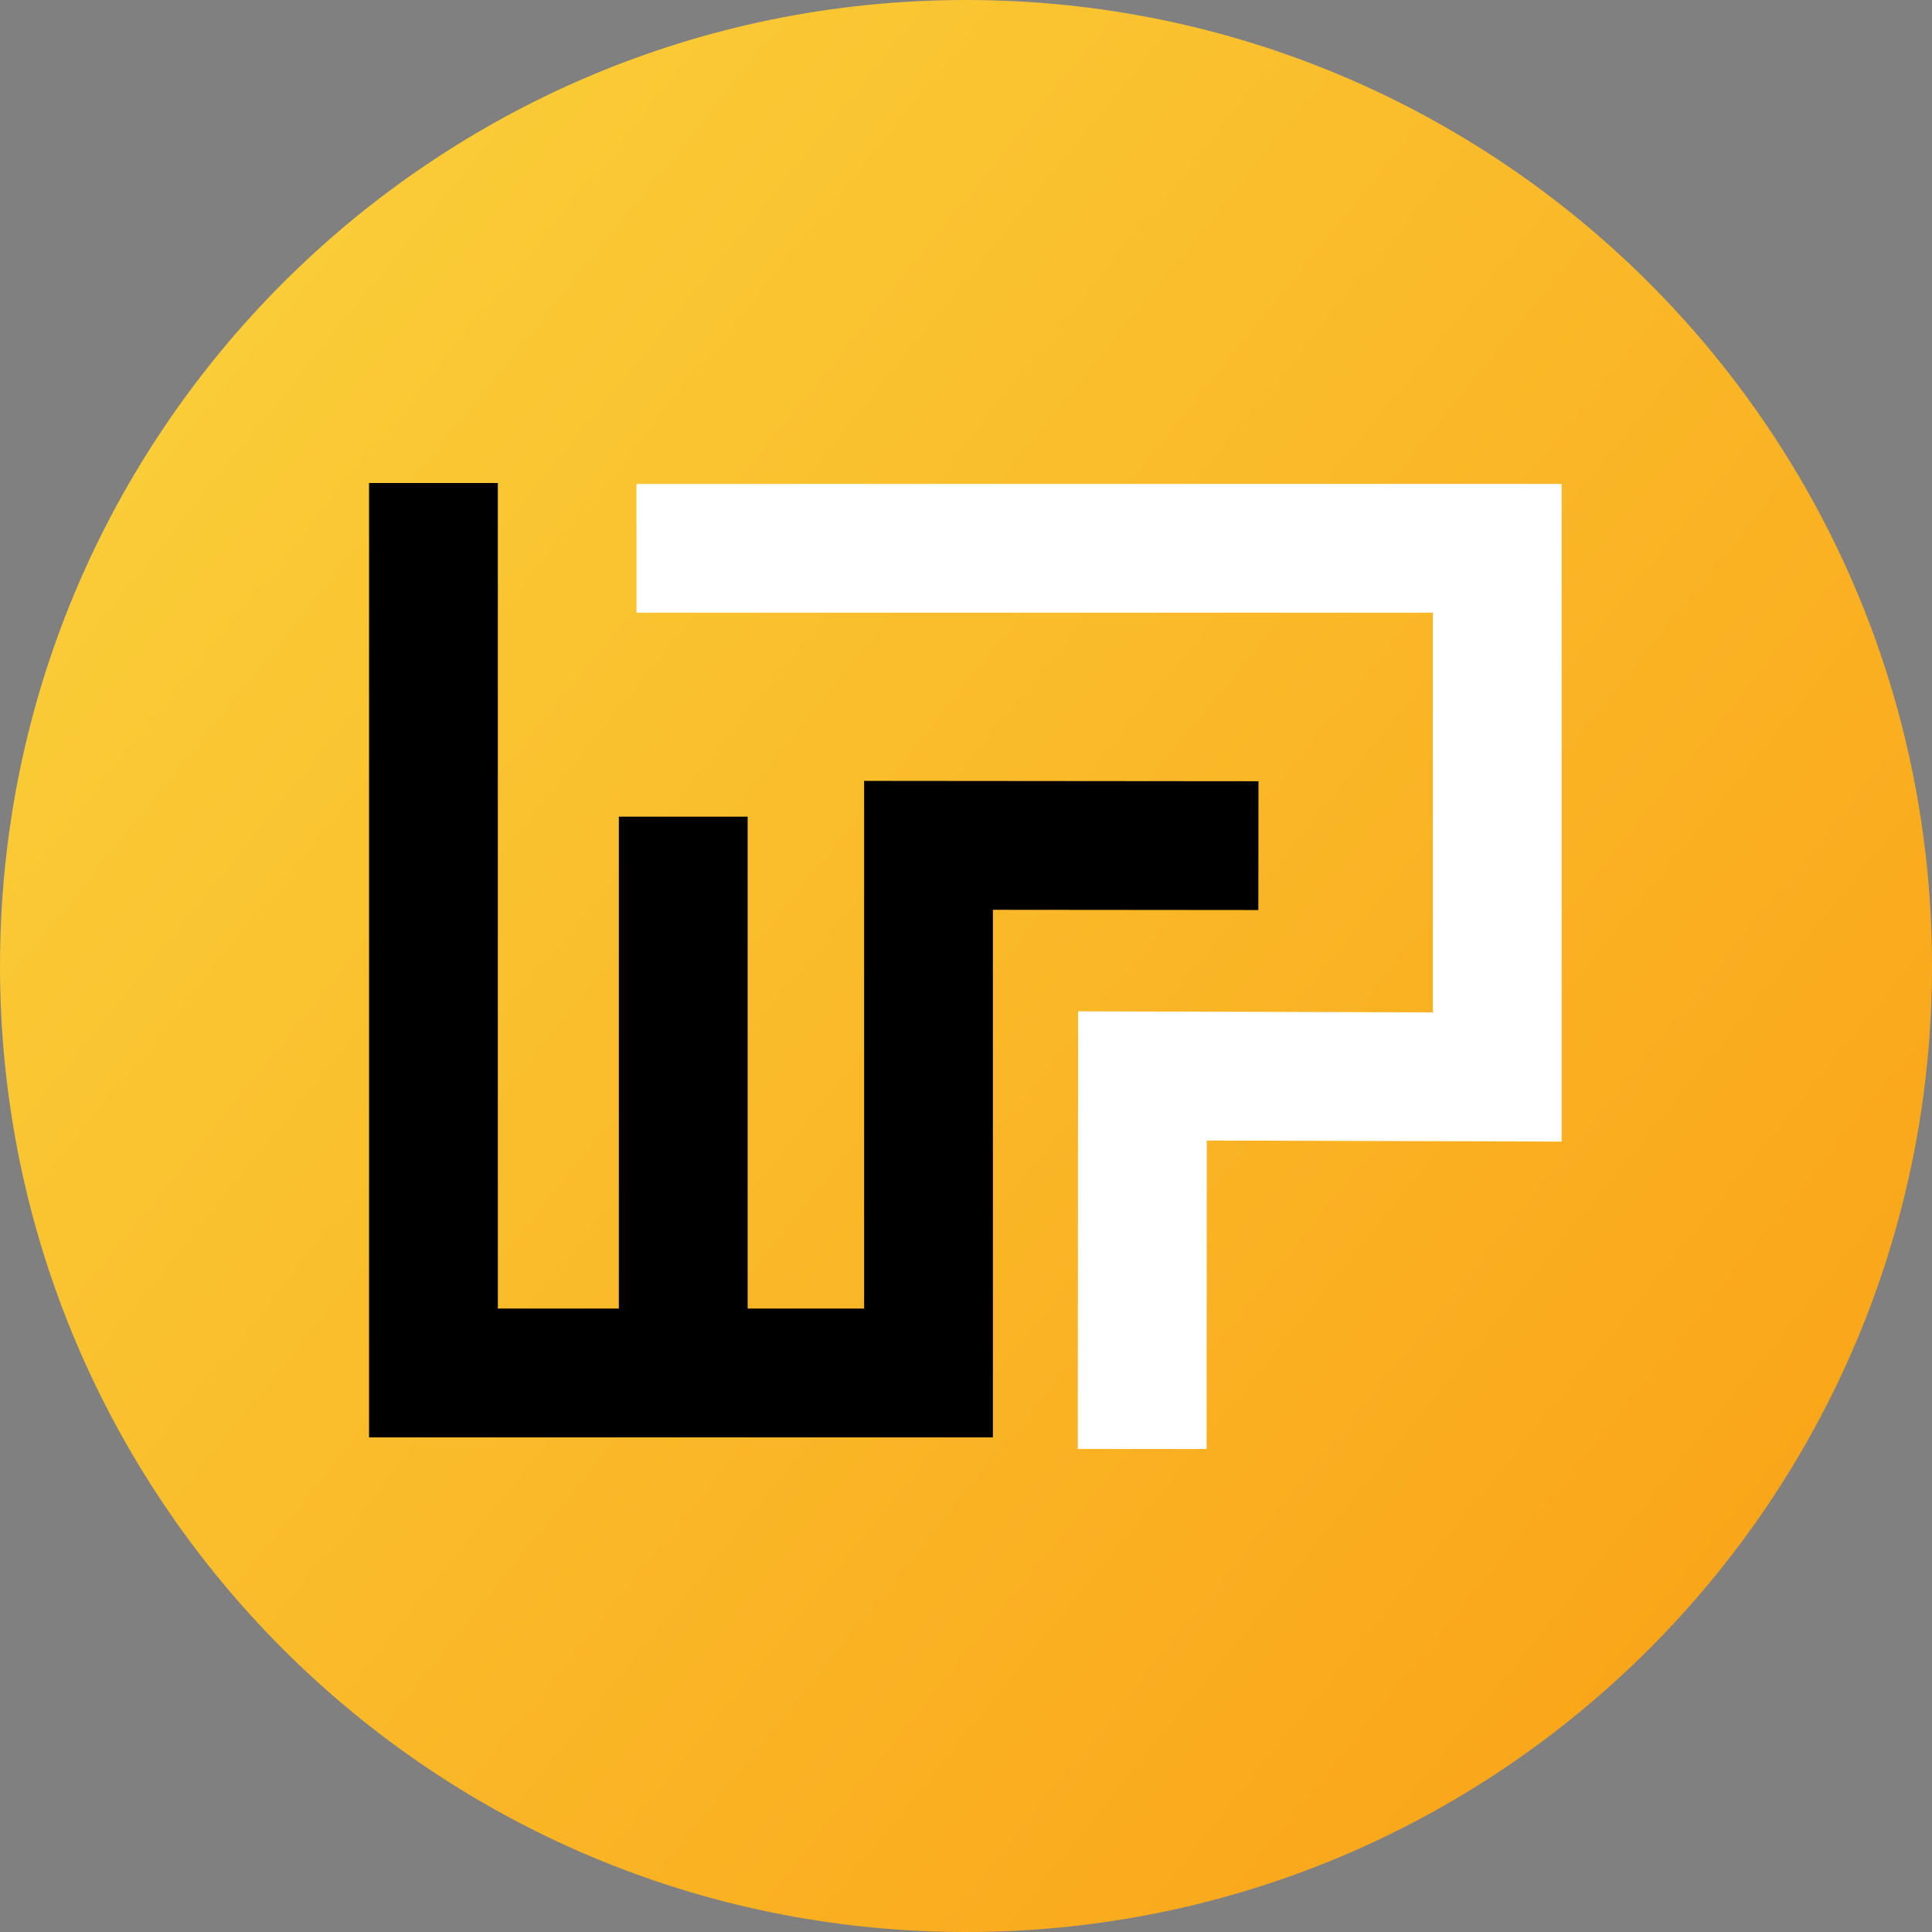 <svg width="60" height="60" viewBox="0 0 60 60" fill="none" xmlns="http://www.w3.org/2000/svg">
<rect x="0" y="0" width="60" height="60" fill="#808080" stroke="none"/>
<g id="Group 1000005564">
<g id="Group 1000005563">
<path id="Vector" d="M30 60C46.569 60 60 46.569 60 30C60 13.431 46.569 0 30 0C13.431 0 0 13.431 0 30C0 46.569 13.431 60 30 60Z" fill="url(#paint0_linear_101_549)"/>
<g id="Group">
<path id="Vector_2" d="M13.461 15V42.639H28.836V26.253L39.081 26.262" stroke="black" stroke-width="4" stroke-miterlimit="10"/>
<path id="Vector_3" d="M21.219 25.362V41.85" stroke="black" stroke-width="4" stroke-miterlimit="10"/>
<path id="Vector_4" d="M19.766 17.028H46.499V33.447L35.48 33.414L35.471 45" stroke="white" stroke-width="4" stroke-miterlimit="10"/>
</g>
</g>
</g>
<defs>
<linearGradient id="paint0_linear_101_549" x1="6.684" y1="11.121" x2="53.316" y2="48.879" gradientUnits="userSpaceOnUse">
<stop stop-color="#FACC37"/>
<stop offset="1" stop-color="#FAA61A"/>
</linearGradient>
</defs>
</svg>
